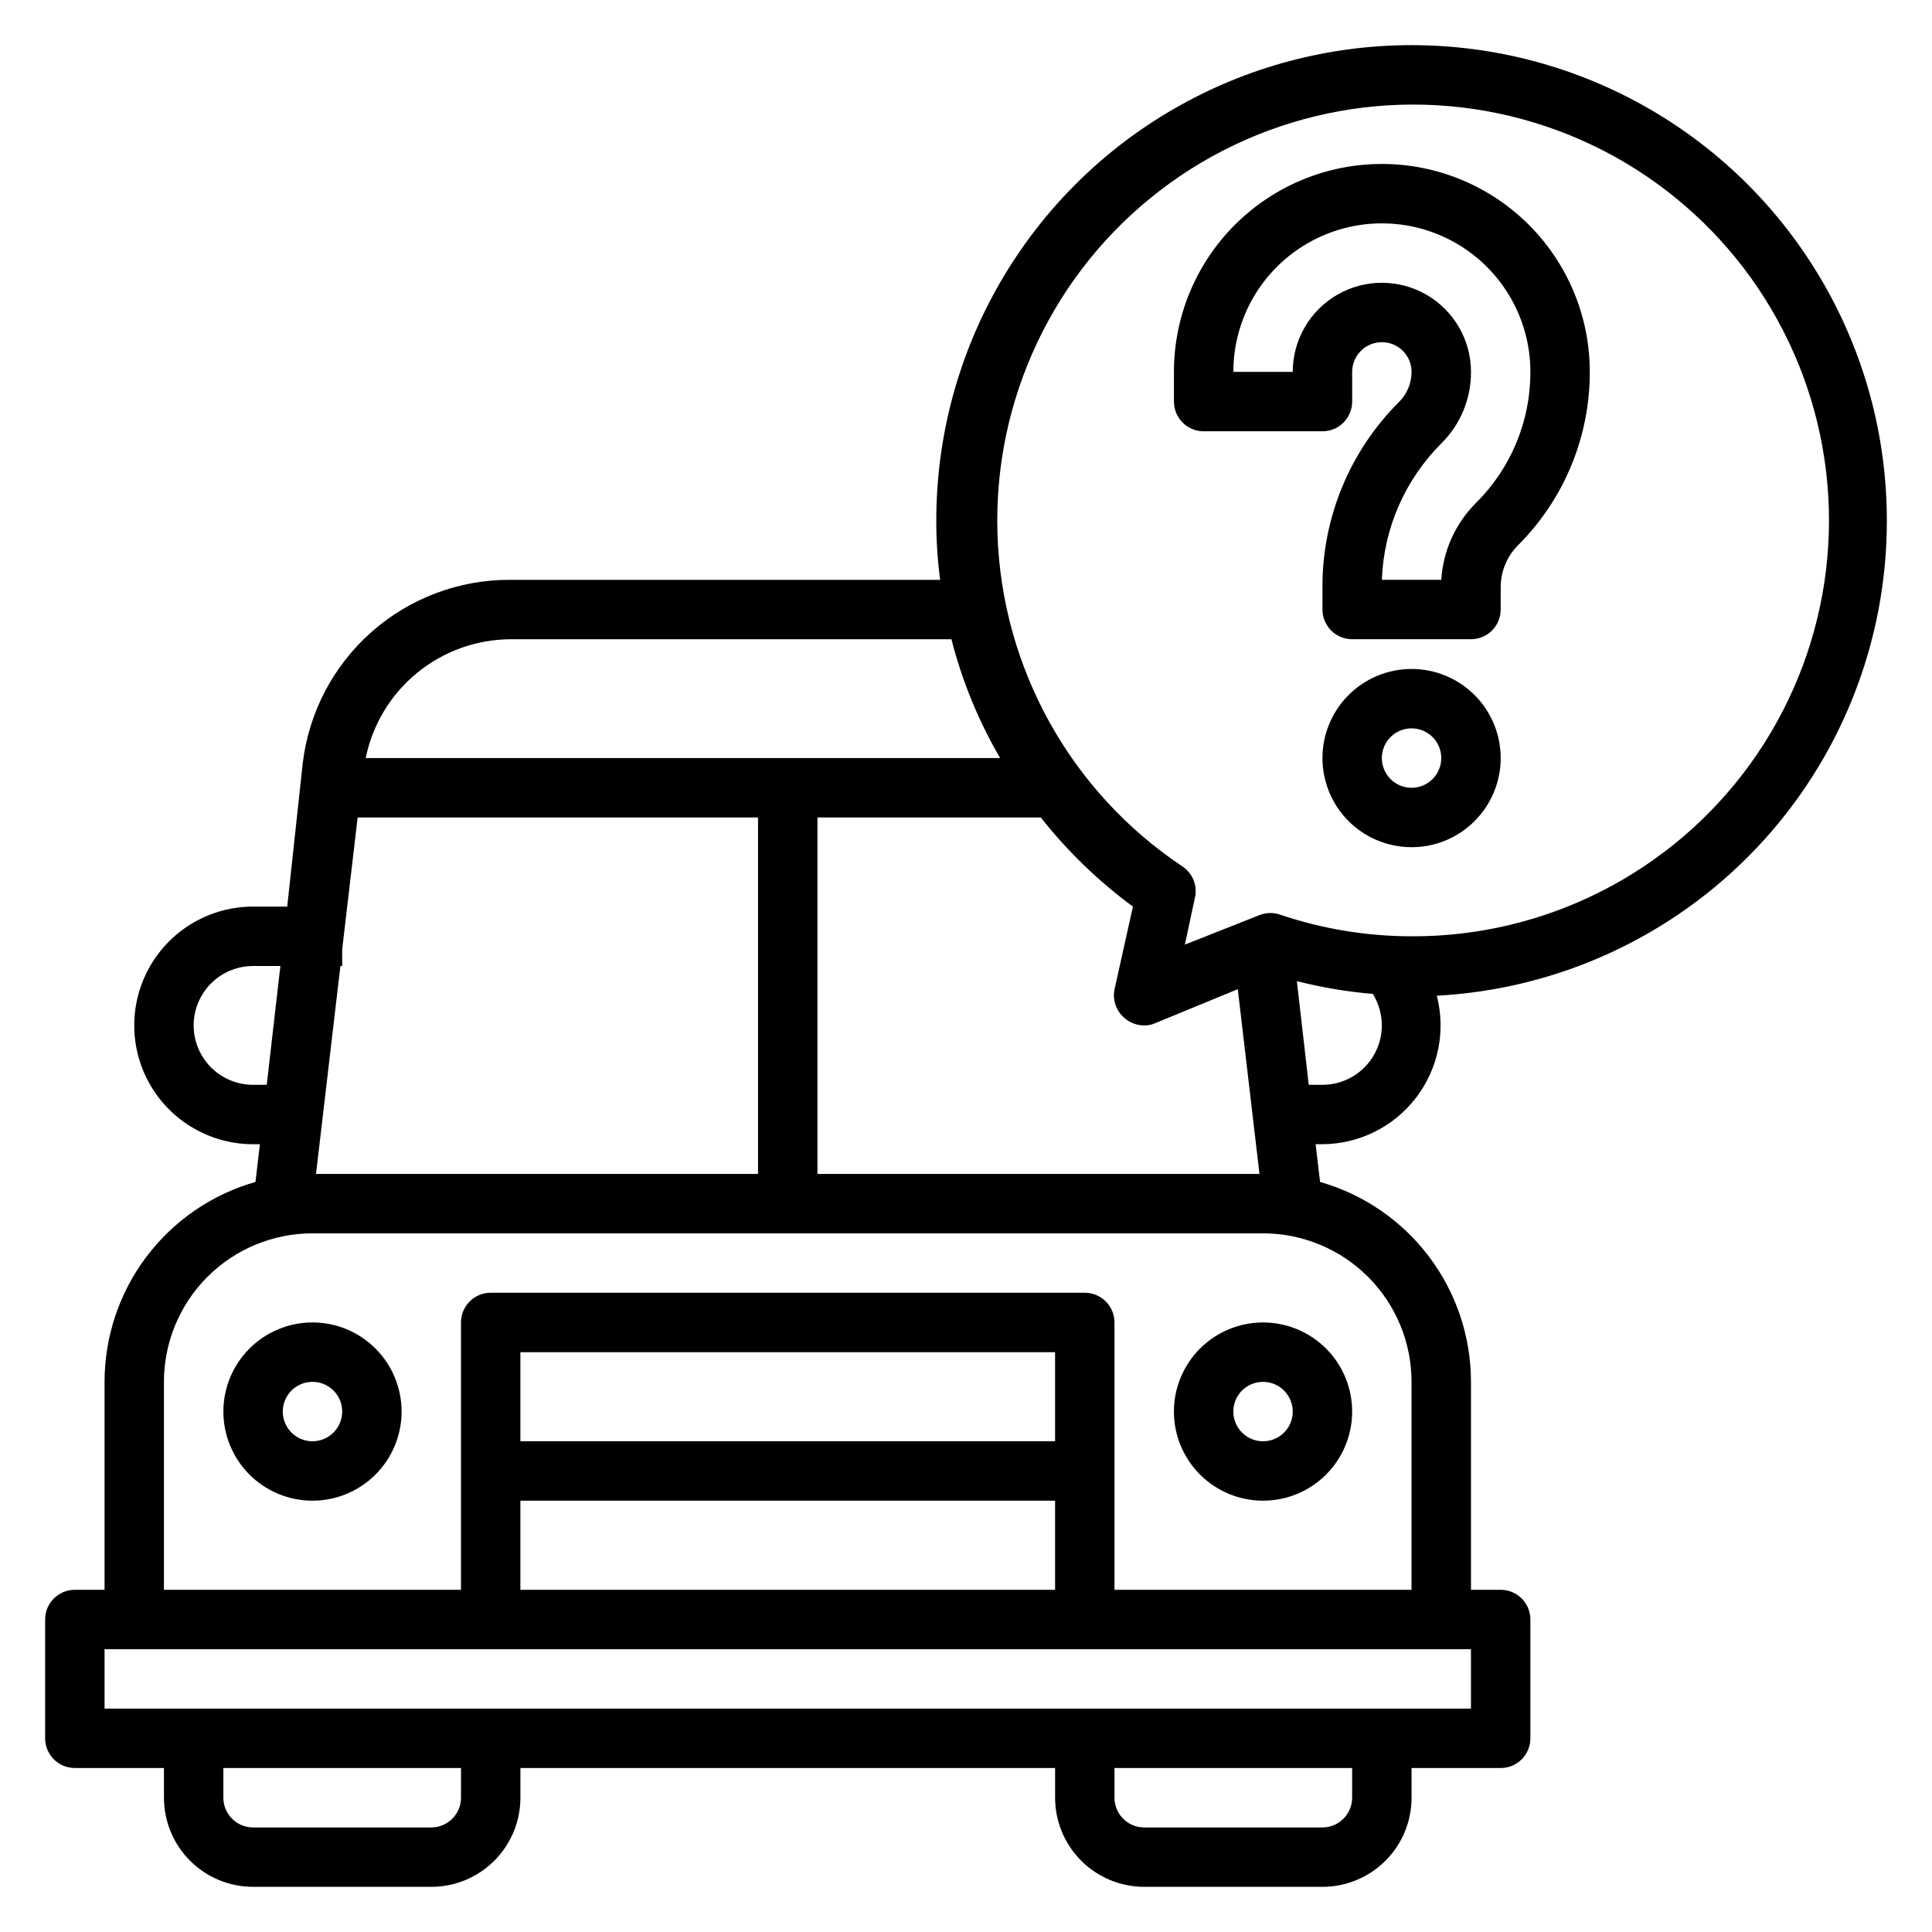 <?xml version="1.0" encoding="UTF-8"?>
<!-- Uploaded to: ICON Repo, www.iconrepo.com, Generator: ICON Repo Mixer Tools -->
<svg fill="#000000" width="800px" height="800px" version="1.1" viewBox="144 144 512 512" xmlns="http://www.w3.org/2000/svg">
 <g>
  <path d="m226.81 494.46c-6.262 0-12.27 2.488-16.699 6.918-4.426 4.43-6.914 10.438-6.914 16.699 0 6.266 2.488 12.27 6.914 16.699 4.43 4.43 10.438 6.918 16.699 6.918 6.266 0 12.273-2.488 16.699-6.918 4.43-4.43 6.918-10.434 6.918-16.699 0-6.262-2.488-12.27-6.918-16.699-4.426-4.43-10.434-6.918-16.699-6.918zm0 31.488c-3.184 0-6.055-1.918-7.269-4.859-1.219-2.941-0.547-6.324 1.703-8.578 2.254-2.25 5.641-2.926 8.582-1.707s4.859 4.09 4.859 7.273c0 2.09-0.832 4.09-2.309 5.566-1.477 1.477-3.477 2.305-5.566 2.305z"/>
  <path d="m455.1 518.08c0 6.266 2.488 12.27 6.918 16.699 4.43 4.43 10.438 6.918 16.699 6.918s12.27-2.488 16.699-6.918c4.43-4.43 6.918-10.434 6.918-16.699 0-6.262-2.488-12.27-6.918-16.699-4.43-4.43-10.438-6.918-16.699-6.918s-12.27 2.488-16.699 6.918c-4.43 4.43-6.918 10.438-6.918 16.699zm31.488 0c0 3.184-1.918 6.055-4.859 7.273-2.941 1.219-6.328 0.547-8.578-1.707-2.25-2.25-2.926-5.637-1.707-8.578s4.09-4.859 7.273-4.859c2.086 0 4.09 0.828 5.566 2.305 1.477 1.477 2.305 3.481 2.305 5.566z"/>
  <path d="m644.03 281.92c0-45-24.008-86.578-62.977-109.08s-86.98-22.5-125.95 0c-38.969 22.5-62.977 64.078-62.977 109.08-0.012 5.266 0.328 10.523 1.023 15.746h-113.83c-13.574-0.094-26.703 4.828-36.871 13.82-10.172 8.992-16.664 21.422-18.234 34.906l-4.094 37.863h-9.051c-11.25 0-21.645 6.004-27.27 15.746s-5.625 21.746 0 31.488c5.625 9.742 16.02 15.742 27.27 15.742h1.812l-1.18 9.996h-0.004c-11.516 3.285-21.652 10.234-28.867 19.793-7.215 9.559-11.121 21.211-11.121 33.188v55.105h-7.875c-4.348 0-7.871 3.523-7.871 7.871v31.488c0 2.086 0.832 4.09 2.305 5.566 1.477 1.477 3.481 2.305 5.566 2.305h23.617v7.871c0 6.266 2.488 12.27 6.918 16.699 4.43 4.43 10.434 6.918 16.699 6.918h47.23c6.266 0 12.273-2.488 16.699-6.918 4.43-4.43 6.918-10.434 6.918-16.699v-7.871h141.7v7.871c0 6.266 2.488 12.27 6.918 16.699 4.43 4.43 10.438 6.918 16.699 6.918h47.23c6.266 0 12.273-2.488 16.699-6.918 4.43-4.43 6.918-10.434 6.918-16.699v-7.871h23.617c2.086 0 4.09-0.828 5.566-2.305 1.477-1.477 2.305-3.481 2.305-5.566v-31.488c0-2.09-0.828-4.09-2.305-5.566-1.477-1.477-3.481-2.305-5.566-2.305h-7.871v-55.105c-0.004-11.977-3.91-23.629-11.125-33.188-7.215-9.559-17.348-16.508-28.867-19.793l-1.18-9.996h1.809c9.707-0.055 18.848-4.586 24.77-12.277s7.965-17.684 5.539-27.082c32.23-1.715 62.574-15.738 84.766-39.176 22.195-23.438 34.543-54.5 34.496-86.777zm-364.71 31.488h116.82c2.816 11.047 7.16 21.645 12.91 31.488h-168.14c1.809-8.863 6.617-16.836 13.613-22.57 6.996-5.734 15.754-8.883 24.801-8.918zm162.87 100.53c1.418 1.172 3.199 1.812 5.039 1.809 1.031 0.027 2.059-0.188 2.992-0.629l21.805-8.973 5.746 48.961h-117.14v-94.465h59.199c7.039 8.93 15.25 16.875 24.402 23.617l-4.879 21.965c-0.578 2.898 0.516 5.879 2.832 7.715zm-207.98-13.934h0.473v-4.41l4.094-34.953h106.11v94.465h-117.14zm-23.145 31.488c-5.625 0-10.824-3.004-13.637-7.875-2.812-4.871-2.812-10.871 0-15.742s8.012-7.871 13.637-7.871h7.242l-3.621 31.488zm55.105 188.93v-0.004c0 2.09-0.832 4.09-2.309 5.566-1.477 1.477-3.477 2.309-5.566 2.309h-47.23c-4.348 0-7.871-3.527-7.871-7.875v-7.871h62.977zm236.16 0v-0.004c0 2.09-0.832 4.09-2.309 5.566-1.473 1.477-3.477 2.309-5.566 2.309h-47.23c-4.348 0-7.871-3.527-7.871-7.875v-7.871h62.977zm31.488-23.617h-362.11v-15.746h362.11zm-110.21-70.852h-141.7v-23.613h141.7zm-141.7 15.746h141.7v23.617h-141.7zm236.16-31.488v55.105h-78.719v-70.852c0-2.086-0.832-4.09-2.305-5.566-1.477-1.473-3.481-2.305-5.566-2.305h-157.44c-4.348 0-7.871 3.523-7.871 7.871v70.848l-78.723 0.004v-55.105c0-10.438 4.148-20.449 11.527-27.832 7.383-7.383 17.395-11.527 27.832-11.527h251.91c10.438 0 20.449 4.144 27.832 11.527 7.383 7.383 11.527 17.395 11.527 27.832zm-23.617-78.719h-3.621l-3.148-27.473v-0.004c6.617 1.676 13.355 2.809 20.152 3.387 1.527 2.516 2.344 5.402 2.363 8.344 0 4.176-1.66 8.18-4.613 11.133-2.949 2.953-6.957 4.613-11.133 4.613zm23.617-39.359v-0.004c-11.773-0.004-23.473-1.918-34.637-5.668-1.777-0.664-3.734-0.664-5.512 0l-19.918 7.871 2.754-12.832 0.004 0.004c0.523-3.062-0.801-6.148-3.383-7.871-29.598-19.727-47.855-52.52-49.031-88.066-1.176-35.543 14.875-69.473 43.102-91.109 28.227-21.637 65.16-28.324 99.18-17.953 34.02 10.367 60.945 36.52 72.305 70.219 11.359 33.703 5.754 70.816-15.047 99.664-20.805 28.848-54.25 45.883-89.816 45.742z"/>
  <path d="m510.21 187.45c-14.613 0-28.629 5.805-38.965 16.141-10.332 10.332-16.141 24.352-16.141 38.965v7.871c0 2.09 0.832 4.09 2.309 5.566 1.473 1.477 3.477 2.305 5.566 2.305h31.488-0.004c2.09 0 4.094-0.828 5.566-2.305 1.477-1.477 2.309-3.477 2.309-5.566v-7.871c0-4.348 3.523-7.871 7.871-7.871 4.348 0 7.871 3.523 7.871 7.871-0.004 2.945-1.164 5.769-3.227 7.871-13.09 12.988-20.434 30.68-20.391 49.121v5.984c0 2.086 0.832 4.09 2.309 5.566 1.477 1.477 3.477 2.305 5.566 2.305h31.488c2.086 0 4.09-0.828 5.566-2.305 1.477-1.477 2.305-3.481 2.305-5.566v-5.984c0.016-4.168 1.688-8.16 4.644-11.098 12.168-12.172 18.996-28.684 18.973-45.895 0-14.613-5.809-28.633-16.141-38.965-10.336-10.336-24.352-16.141-38.965-16.141zm24.953 89.82c-5.461 5.441-8.738 12.695-9.211 20.391h-15.742c0.484-13.605 6.113-26.516 15.742-36.133 5.074-5.008 7.914-11.848 7.875-18.973 0-8.438-4.504-16.234-11.809-20.453-7.309-4.219-16.309-4.219-23.617 0-7.305 4.219-11.809 12.016-11.809 20.453h-15.742c0-14.062 7.5-27.055 19.68-34.086 12.176-7.031 27.18-7.031 39.359 0 12.18 7.031 19.68 20.023 19.68 34.086 0.035 13.031-5.152 25.535-14.406 34.715z"/>
  <path d="m518.08 321.28c-6.262 0-12.27 2.488-16.699 6.918-4.43 4.43-6.918 10.438-6.918 16.699s2.488 12.27 6.918 16.699c4.43 4.43 10.438 6.918 16.699 6.918 6.266 0 12.27-2.488 16.699-6.918 4.43-4.43 6.918-10.438 6.918-16.699s-2.488-12.27-6.918-16.699c-4.43-4.43-10.434-6.918-16.699-6.918zm0 31.488c-3.184 0-6.055-1.918-7.273-4.859s-0.543-6.328 1.707-8.578c2.254-2.25 5.637-2.926 8.578-1.707s4.859 4.09 4.859 7.273c0 2.086-0.828 4.09-2.305 5.566-1.477 1.477-3.477 2.305-5.566 2.305z"/>
 </g>
</svg>